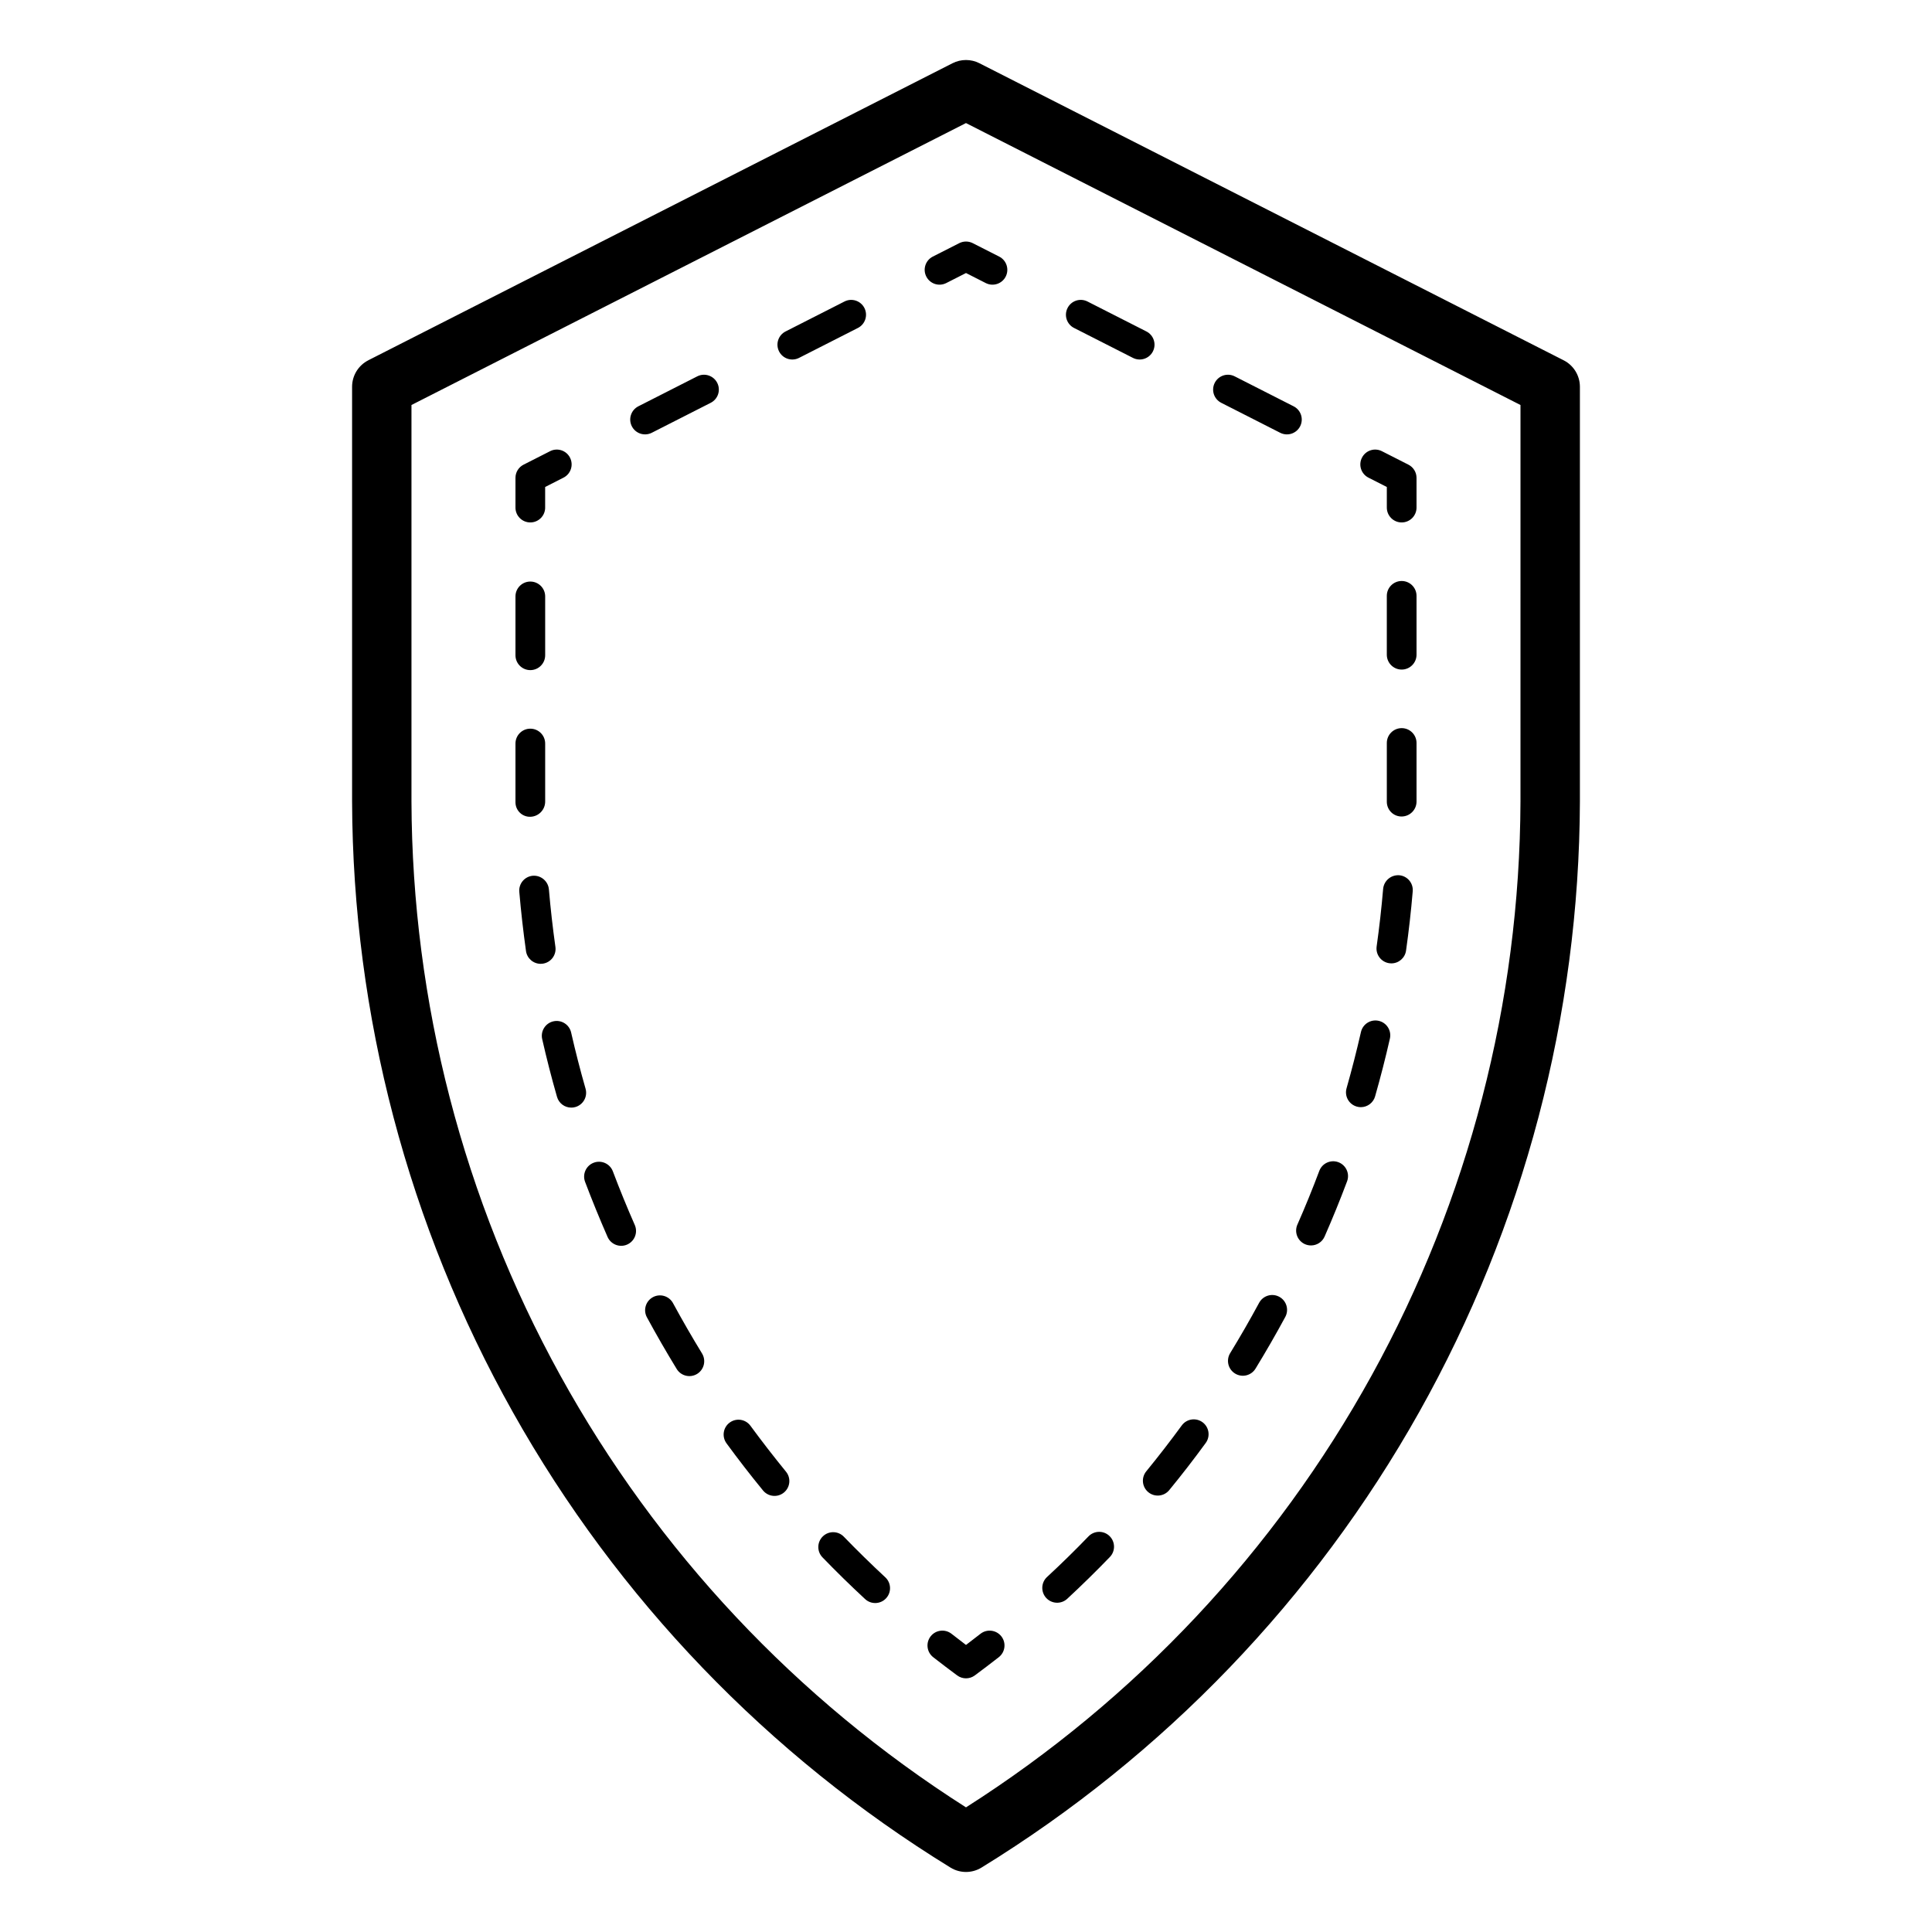 <?xml version="1.0" encoding="UTF-8"?>
<!-- Uploaded to: ICON Repo, www.svgrepo.com, Generator: ICON Repo Mixer Tools -->
<svg fill="#000000" width="800px" height="800px" version="1.1" viewBox="144 144 512 512" xmlns="http://www.w3.org/2000/svg">
 <path d="m558.38 239.48-154.82-78.719 0.004-0.004c-2.242-1.137-4.894-1.137-7.137 0l-154.82 78.719 0.004 0.004c-2.641 1.344-4.305 4.055-4.305 7.016v109.9c0.191 56.703 14.859 112.42 42.613 161.86 27.754 49.449 67.676 90.988 115.98 120.68 2.516 1.539 5.68 1.539 8.195 0 48.305-29.695 88.223-71.234 115.98-120.68 27.758-49.445 42.426-105.16 42.617-161.86v-109.9c-0.004-2.961-1.664-5.672-4.309-7.016zm-11.438 116.92c-0.184 53.188-13.738 105.48-39.414 152.06-25.68 46.578-62.656 85.957-107.53 114.51-44.879-28.551-81.855-67.93-107.54-114.51-25.676-46.582-39.23-98.871-39.414-152.06v-105.07l146.95-74.715 146.95 74.715zm-137.57 221.25c1.336 1.715 1.027 4.191-0.688 5.527-2.098 1.629-4.203 3.242-6.352 4.828h0.004c-1.391 1.027-3.285 1.027-4.676 0-2.144-1.582-4.25-3.199-6.352-4.828h0.004c-1.715-1.336-2.023-3.812-0.684-5.527 1.336-1.715 3.812-2.019 5.527-0.684 1.277 1 2.551 1.984 3.844 2.961 1.293-0.977 2.566-1.961 3.844-2.961 1.715-1.332 4.184-1.023 5.527 0.684zm-97.141-109c0.859 1.988-0.047 4.297-2.031 5.172-1.984 0.871-4.297-0.027-5.18-2.004-2.113-4.82-4.106-9.695-5.973-14.629-0.758-2.031 0.27-4.293 2.297-5.059 2.027-0.77 4.293 0.25 5.066 2.273 1.816 4.805 3.754 9.555 5.82 14.246zm-24.391-69.266c-0.184 0.023-0.371 0.039-0.555 0.039-1.961-0.004-3.617-1.449-3.891-3.391-0.73-5.203-1.32-10.434-1.777-15.691-0.09-1.039 0.238-2.07 0.91-2.871 0.672-0.797 1.633-1.297 2.672-1.387 2.16-0.16 4.051 1.43 4.262 3.582 0.438 5.113 1.016 10.203 1.73 15.273v0.004c0.301 2.152-1.199 4.141-3.352 4.441zm8.641 37.992c-0.355 0.105-0.719 0.156-1.086 0.152-1.758 0.004-3.301-1.16-3.781-2.852-1.453-5.059-2.762-10.164-3.93-15.312-0.23-1.016-0.047-2.086 0.512-2.965 0.555-0.883 1.438-1.508 2.457-1.738 2.117-0.48 4.223 0.848 4.703 2.965 1.137 4.996 2.41 9.957 3.82 14.883 0.289 1.004 0.168 2.082-0.34 2.992-0.504 0.914-1.355 1.59-2.359 1.875zm33.57 65.312c1.129 1.859 0.543 4.277-1.309 5.414-1.855 1.133-4.277 0.547-5.41-1.309-2.746-4.488-5.375-9.051-7.887-13.684-0.504-0.918-0.617-1.996-0.32-3 0.293-1 0.977-1.844 1.898-2.344 0.918-0.5 1.996-0.609 3-0.312 1 0.301 1.844 0.984 2.34 1.906 2.445 4.504 5.008 8.949 7.688 13.328zm22.246 31.32c1.375 1.68 1.129 4.16-0.555 5.535-1.68 1.375-4.156 1.129-5.535-0.555-3.344-4.082-6.57-8.25-9.68-12.5h0.004c-1.281-1.754-0.902-4.215 0.852-5.496 1.754-1.281 4.215-0.898 5.496 0.855 3.031 4.125 6.168 8.18 9.418 12.16zm26.316 27.996c1.59 1.48 1.684 3.969 0.207 5.559-1.477 1.594-3.969 1.688-5.559 0.207-3.867-3.582-7.633-7.266-11.293-11.055-1.512-1.562-1.469-4.051 0.094-5.562 1.559-1.512 4.051-1.473 5.562 0.09 3.562 3.676 7.223 7.262 10.988 10.762zm-98.008-205.37v-15.59c0-2.172 1.762-3.938 3.934-3.938 2.176 0 3.938 1.766 3.938 3.938v15.359c0.008 2.199-1.742 4-3.938 4.051-1.031 0.027-2.031-0.363-2.769-1.082-0.742-0.719-1.16-1.707-1.164-2.738zm0-38.984v-15.598c0-2.172 1.762-3.934 3.934-3.934 2.176 0 3.938 1.762 3.938 3.934v15.598c0 2.176-1.762 3.938-3.938 3.938-2.172 0-3.934-1.762-3.934-3.938zm0-39.137v-7.871c-0.004-1.48 0.828-2.836 2.152-3.504l7.019-3.566-0.004-0.004c1.938-0.984 4.305-0.211 5.289 1.723 0.984 1.938 0.215 4.305-1.723 5.289l-4.867 2.477v5.457h0.004c0 2.176-1.762 3.938-3.938 3.938-2.172 0-3.934-1.762-3.934-3.938zm90.75-47.602-15.605 7.934c-1.938 0.984-4.305 0.215-5.289-1.719-0.984-1.938-0.215-4.305 1.723-5.289l15.605-7.934c1.934-0.988 4.301-0.215 5.289 1.719 0.984 1.938 0.211 4.305-1.723 5.289zm-37.285 14.547c0.477 0.93 0.559 2.008 0.238 3-0.324 0.992-1.027 1.816-1.961 2.289l-15.605 7.934c-0.93 0.477-2.012 0.562-3.008 0.242-0.992-0.32-1.82-1.027-2.293-1.957-0.473-0.934-0.559-2.016-0.23-3.008 0.324-0.996 1.031-1.816 1.965-2.289l15.605-7.934c0.93-0.473 2.008-0.559 3-0.234 0.992 0.324 1.816 1.027 2.289 1.957zm67.711-37.023 7.019 3.566c1.938 0.984 2.707 3.352 1.723 5.289-0.984 1.938-3.356 2.707-5.289 1.723l-5.234-2.66-5.234 2.66h-0.004c-0.93 0.473-2.008 0.559-3 0.234-0.992-0.324-1.812-1.027-2.285-1.957-0.988-1.938-0.215-4.305 1.719-5.289l7.019-3.566c1.121-0.57 2.445-0.57 3.566 0zm64.137 37.023c0.473-0.93 1.297-1.637 2.289-1.961 0.992-0.32 2.07-0.234 3 0.238l15.605 7.934c0.938 0.469 1.645 1.293 1.973 2.289 0.324 0.992 0.242 2.074-0.234 3.008-0.473 0.934-1.301 1.637-2.297 1.961-0.996 0.32-2.078 0.23-3.008-0.246l-15.605-7.934c-0.93-0.473-1.637-1.297-1.961-2.289-0.32-0.992-0.234-2.07 0.238-3zm-39.004-19.836c0.469-0.93 1.293-1.637 2.285-1.961 0.992-0.32 2.074-0.234 3.004 0.242l15.605 7.934c1.934 0.984 2.707 3.352 1.723 5.289-0.988 1.934-3.356 2.703-5.289 1.719l-15.609-7.934c-0.93-0.469-1.633-1.293-1.957-2.285-0.324-0.992-0.238-2.074 0.238-3.004zm78.02 39.668c0.473-0.93 1.293-1.637 2.285-1.957 0.996-0.324 2.074-0.238 3.004 0.238l7.019 3.566c1.32 0.668 2.152 2.023 2.152 3.504v7.871c0 2.176-1.762 3.938-3.938 3.938-2.172 0-3.934-1.762-3.934-3.938v-5.457l-4.867-2.477c-0.934-0.469-1.637-1.293-1.961-2.285-0.324-0.992-0.238-2.074 0.238-3.004zm14.461 36.617v15.598c0 2.172-1.762 3.938-3.938 3.938-2.172 0-3.938-1.766-3.938-3.938v-15.598c0-2.176 1.766-3.938 3.938-3.938 2.176 0 3.938 1.762 3.938 3.938zm-71.625 232.01c3.242-3.965 6.379-8.02 9.41-12.16 1.281-1.754 3.742-2.137 5.496-0.855 1.754 1.285 2.133 3.746 0.852 5.5-3.106 4.258-6.328 8.426-9.672 12.5-1.375 1.68-3.852 1.926-5.531 0.551-1.684-1.375-1.93-3.852-0.555-5.535zm36.844-40.918c-2.508 4.637-5.137 9.203-7.887 13.699-0.543 0.891-1.418 1.531-2.434 1.777s-2.09 0.078-2.981-0.469c-0.891-0.543-1.531-1.422-1.777-2.438-0.242-1.016-0.074-2.086 0.473-2.977 2.676-4.375 5.234-8.816 7.672-13.332 1.031-1.914 3.422-2.629 5.336-1.598s2.629 3.418 1.598 5.336zm-63.352 74.484c-1.473-1.598-1.379-4.09 0.215-5.566 3.766-3.484 7.43-7.07 10.984-10.762 1.512-1.562 4.004-1.605 5.566-0.094s1.605 4.004 0.094 5.566c-3.652 3.781-7.414 7.473-11.293 11.07-1.598 1.473-4.086 1.375-5.566-0.215zm66.559-98.945c2.066-4.688 4.004-9.434 5.805-14.238 0.766-2.035 3.031-3.062 5.066-2.301 2.031 0.766 3.062 3.035 2.297 5.066-1.852 4.934-3.84 9.812-5.957 14.637-0.629 1.43-2.043 2.352-3.606 2.352-0.543 0-1.082-0.113-1.582-0.328-0.957-0.422-1.707-1.203-2.086-2.176-0.379-0.973-0.355-2.059 0.062-3.016zm30.566-88.34c-0.445 5.266-1.035 10.504-1.77 15.715-0.27 1.941-1.93 3.387-3.891 3.391-0.184-0.004-0.367-0.016-0.551-0.039-2.152-0.305-3.652-2.293-3.352-4.445 0.715-5.074 1.289-10.168 1.723-15.281 0.215-2.148 2.098-3.734 4.25-3.59 1.039 0.086 2.004 0.582 2.676 1.379s1.004 1.832 0.914 2.871zm1.008-39.297v15.504c0.004 2.184-1.754 3.957-3.938 3.977-1.039 0.008-2.039-0.395-2.777-1.125-0.742-0.73-1.156-1.727-1.16-2.766v-15.59c0-2.176 1.766-3.938 3.938-3.938 2.176 0 3.938 1.762 3.938 3.938zm-18.543 91.496c1.398-4.93 2.672-9.895 3.812-14.898 0.48-2.121 2.586-3.449 4.703-2.969 2.121 0.48 3.449 2.586 2.969 4.707-1.168 5.144-2.477 10.246-3.922 15.312h0.004c-0.484 1.691-2.027 2.856-3.785 2.859-0.363 0-0.727-0.051-1.074-0.152-1.004-0.285-1.855-0.957-2.363-1.867-0.508-0.914-0.633-1.988-0.344-2.992z"/>
</svg>